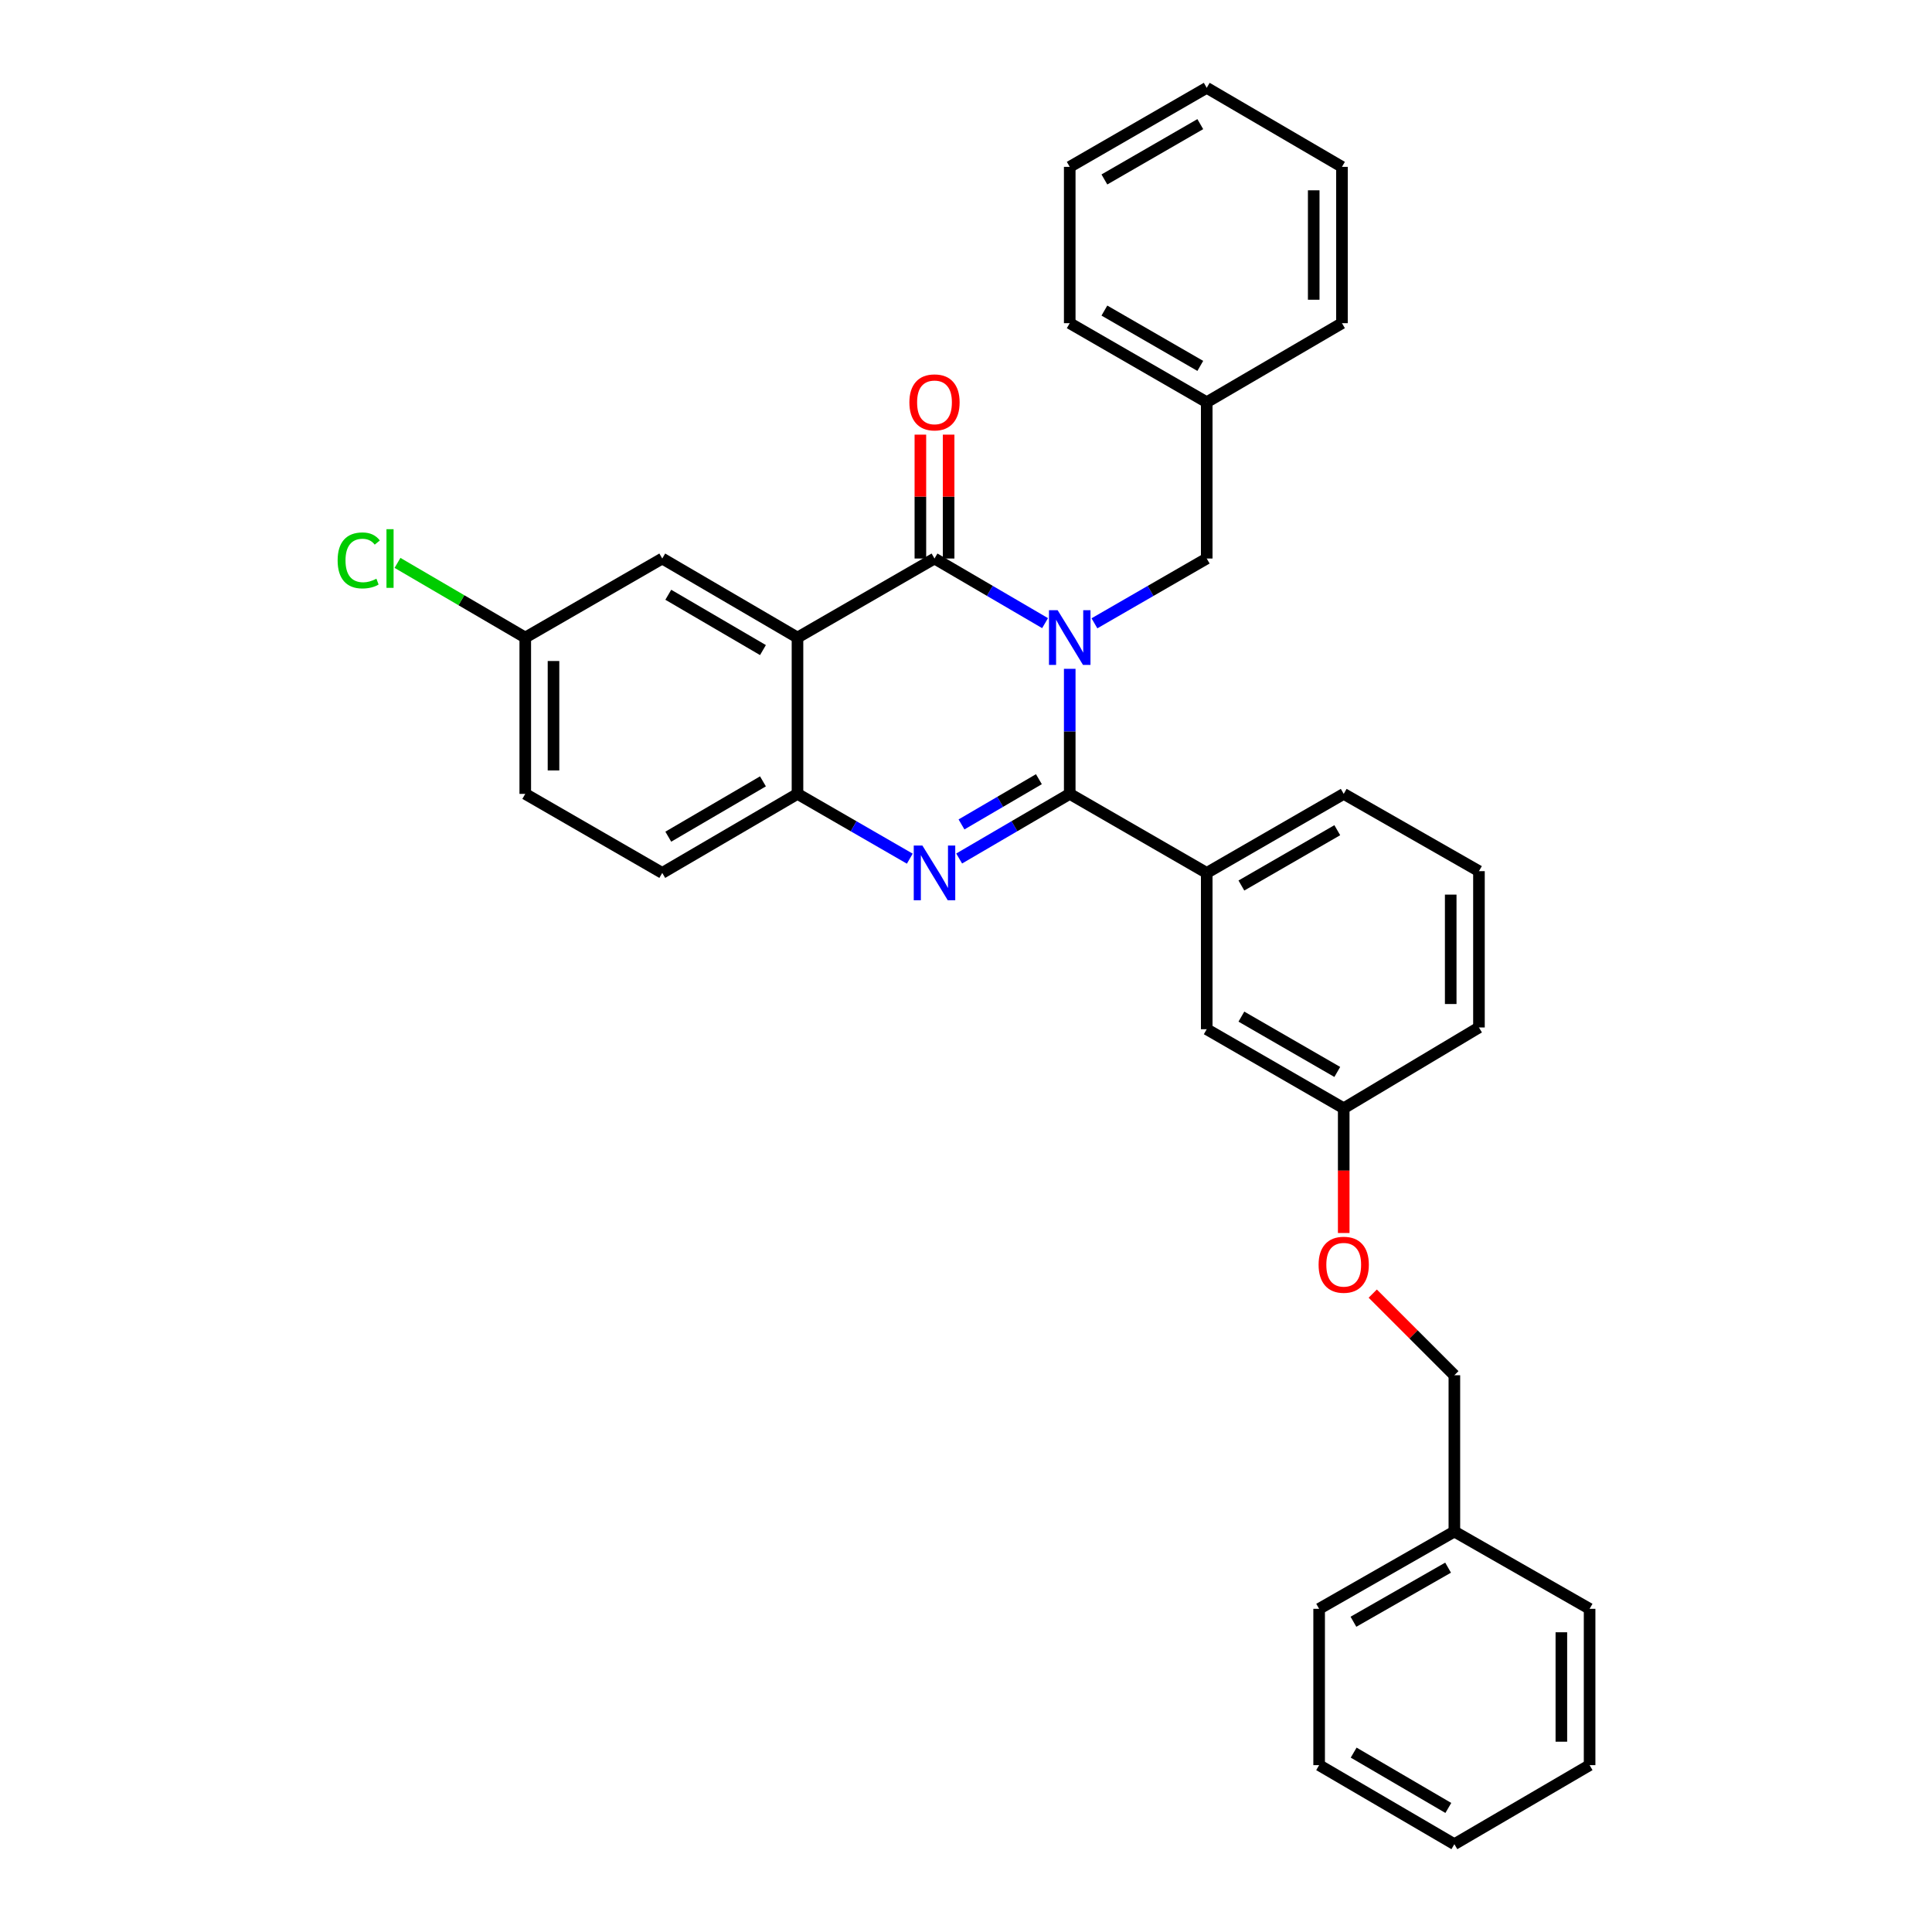 <?xml version='1.0' encoding='iso-8859-1'?>
<svg version='1.1' baseProfile='full'
              xmlns='http://www.w3.org/2000/svg'
                      xmlns:rdkit='http://www.rdkit.org/xml'
                      xmlns:xlink='http://www.w3.org/1999/xlink'
                  xml:space='preserve'
width='1000px' height='1000px' viewBox='0 0 1000 1000'>
<!-- END OF HEADER -->
<rect style='opacity:1.0;fill:#FFFFFF;stroke:none' width='1000' height='1000' x='0' y='0'> </rect>
<path class='bond-0' d='M 271.875,330 L 238.81,310.675' style='fill:none;fill-rule:evenodd;stroke:#000000;stroke-width:6px;stroke-linecap:butt;stroke-linejoin:miter;stroke-opacity:1' />
<path class='bond-0' d='M 238.81,310.675 L 205.745,291.35' style='fill:none;fill-rule:evenodd;stroke:#00CC00;stroke-width:6px;stroke-linecap:butt;stroke-linejoin:miter;stroke-opacity:1' />
<path class='bond-1' d='M 271.875,330 L 271.875,410.911' style='fill:none;fill-rule:evenodd;stroke:#000000;stroke-width:6px;stroke-linecap:butt;stroke-linejoin:miter;stroke-opacity:1' />
<path class='bond-1' d='M 286.492,342.137 L 286.492,398.775' style='fill:none;fill-rule:evenodd;stroke:#000000;stroke-width:6px;stroke-linecap:butt;stroke-linejoin:miter;stroke-opacity:1' />
<path class='bond-2' d='M 271.875,330 L 342.782,289.09' style='fill:none;fill-rule:evenodd;stroke:#000000;stroke-width:6px;stroke-linecap:butt;stroke-linejoin:miter;stroke-opacity:1' />
<path class='bond-3' d='M 271.875,410.911 L 342.782,451.822' style='fill:none;fill-rule:evenodd;stroke:#000000;stroke-width:6px;stroke-linecap:butt;stroke-linejoin:miter;stroke-opacity:1' />
<path class='bond-4' d='M 342.782,451.822 L 412.78,410.911' style='fill:none;fill-rule:evenodd;stroke:#000000;stroke-width:6px;stroke-linecap:butt;stroke-linejoin:miter;stroke-opacity:1' />
<path class='bond-4' d='M 345.906,433.066 L 394.905,404.429' style='fill:none;fill-rule:evenodd;stroke:#000000;stroke-width:6px;stroke-linecap:butt;stroke-linejoin:miter;stroke-opacity:1' />
<path class='bond-5' d='M 412.78,410.911 L 412.78,330' style='fill:none;fill-rule:evenodd;stroke:#000000;stroke-width:6px;stroke-linecap:butt;stroke-linejoin:miter;stroke-opacity:1' />
<path class='bond-6' d='M 412.78,410.911 L 441.844,427.678' style='fill:none;fill-rule:evenodd;stroke:#000000;stroke-width:6px;stroke-linecap:butt;stroke-linejoin:miter;stroke-opacity:1' />
<path class='bond-6' d='M 441.844,427.678 L 470.908,444.445' style='fill:none;fill-rule:evenodd;stroke:#0000FF;stroke-width:6px;stroke-linecap:butt;stroke-linejoin:miter;stroke-opacity:1' />
<path class='bond-7' d='M 412.78,330 L 342.782,289.09' style='fill:none;fill-rule:evenodd;stroke:#000000;stroke-width:6px;stroke-linecap:butt;stroke-linejoin:miter;stroke-opacity:1' />
<path class='bond-7' d='M 394.905,336.483 L 345.906,307.846' style='fill:none;fill-rule:evenodd;stroke:#000000;stroke-width:6px;stroke-linecap:butt;stroke-linejoin:miter;stroke-opacity:1' />
<path class='bond-8' d='M 412.78,330 L 483.695,289.09' style='fill:none;fill-rule:evenodd;stroke:#000000;stroke-width:6px;stroke-linecap:butt;stroke-linejoin:miter;stroke-opacity:1' />
<path class='bond-9' d='M 496.462,444.36 L 525.077,427.636' style='fill:none;fill-rule:evenodd;stroke:#0000FF;stroke-width:6px;stroke-linecap:butt;stroke-linejoin:miter;stroke-opacity:1' />
<path class='bond-9' d='M 525.077,427.636 L 553.692,410.911' style='fill:none;fill-rule:evenodd;stroke:#000000;stroke-width:6px;stroke-linecap:butt;stroke-linejoin:miter;stroke-opacity:1' />
<path class='bond-9' d='M 497.671,426.724 L 517.702,415.016' style='fill:none;fill-rule:evenodd;stroke:#0000FF;stroke-width:6px;stroke-linecap:butt;stroke-linejoin:miter;stroke-opacity:1' />
<path class='bond-9' d='M 517.702,415.016 L 537.732,403.309' style='fill:none;fill-rule:evenodd;stroke:#000000;stroke-width:6px;stroke-linecap:butt;stroke-linejoin:miter;stroke-opacity:1' />
<path class='bond-10' d='M 553.692,410.911 L 553.692,378.547' style='fill:none;fill-rule:evenodd;stroke:#000000;stroke-width:6px;stroke-linecap:butt;stroke-linejoin:miter;stroke-opacity:1' />
<path class='bond-10' d='M 553.692,378.547 L 553.692,346.183' style='fill:none;fill-rule:evenodd;stroke:#0000FF;stroke-width:6px;stroke-linecap:butt;stroke-linejoin:miter;stroke-opacity:1' />
<path class='bond-11' d='M 553.692,410.911 L 624.599,451.822' style='fill:none;fill-rule:evenodd;stroke:#000000;stroke-width:6px;stroke-linecap:butt;stroke-linejoin:miter;stroke-opacity:1' />
<path class='bond-12' d='M 540.926,322.539 L 512.31,305.814' style='fill:none;fill-rule:evenodd;stroke:#0000FF;stroke-width:6px;stroke-linecap:butt;stroke-linejoin:miter;stroke-opacity:1' />
<path class='bond-12' d='M 512.31,305.814 L 483.695,289.09' style='fill:none;fill-rule:evenodd;stroke:#000000;stroke-width:6px;stroke-linecap:butt;stroke-linejoin:miter;stroke-opacity:1' />
<path class='bond-13' d='M 566.479,322.623 L 595.539,305.856' style='fill:none;fill-rule:evenodd;stroke:#0000FF;stroke-width:6px;stroke-linecap:butt;stroke-linejoin:miter;stroke-opacity:1' />
<path class='bond-13' d='M 595.539,305.856 L 624.599,289.09' style='fill:none;fill-rule:evenodd;stroke:#000000;stroke-width:6px;stroke-linecap:butt;stroke-linejoin:miter;stroke-opacity:1' />
<path class='bond-14' d='M 491.003,289.09 L 491.003,257.03' style='fill:none;fill-rule:evenodd;stroke:#000000;stroke-width:6px;stroke-linecap:butt;stroke-linejoin:miter;stroke-opacity:1' />
<path class='bond-14' d='M 491.003,257.03 L 491.003,224.969' style='fill:none;fill-rule:evenodd;stroke:#FF0000;stroke-width:6px;stroke-linecap:butt;stroke-linejoin:miter;stroke-opacity:1' />
<path class='bond-14' d='M 476.387,289.09 L 476.387,257.03' style='fill:none;fill-rule:evenodd;stroke:#000000;stroke-width:6px;stroke-linecap:butt;stroke-linejoin:miter;stroke-opacity:1' />
<path class='bond-14' d='M 476.387,257.03 L 476.387,224.969' style='fill:none;fill-rule:evenodd;stroke:#FF0000;stroke-width:6px;stroke-linecap:butt;stroke-linejoin:miter;stroke-opacity:1' />
<path class='bond-15' d='M 695.506,410.911 L 624.599,451.822' style='fill:none;fill-rule:evenodd;stroke:#000000;stroke-width:6px;stroke-linecap:butt;stroke-linejoin:miter;stroke-opacity:1' />
<path class='bond-15' d='M 692.175,429.709 L 642.54,458.346' style='fill:none;fill-rule:evenodd;stroke:#000000;stroke-width:6px;stroke-linecap:butt;stroke-linejoin:miter;stroke-opacity:1' />
<path class='bond-16' d='M 695.506,410.911 L 765.504,450.912' style='fill:none;fill-rule:evenodd;stroke:#000000;stroke-width:6px;stroke-linecap:butt;stroke-linejoin:miter;stroke-opacity:1' />
<path class='bond-17' d='M 624.599,451.822 L 624.599,532.725' style='fill:none;fill-rule:evenodd;stroke:#000000;stroke-width:6px;stroke-linecap:butt;stroke-linejoin:miter;stroke-opacity:1' />
<path class='bond-18' d='M 624.599,532.725 L 695.506,573.635' style='fill:none;fill-rule:evenodd;stroke:#000000;stroke-width:6px;stroke-linecap:butt;stroke-linejoin:miter;stroke-opacity:1' />
<path class='bond-18' d='M 642.54,526.201 L 692.175,554.838' style='fill:none;fill-rule:evenodd;stroke:#000000;stroke-width:6px;stroke-linecap:butt;stroke-linejoin:miter;stroke-opacity:1' />
<path class='bond-19' d='M 695.506,573.635 L 765.504,531.816' style='fill:none;fill-rule:evenodd;stroke:#000000;stroke-width:6px;stroke-linecap:butt;stroke-linejoin:miter;stroke-opacity:1' />
<path class='bond-20' d='M 695.506,573.635 L 695.506,605.92' style='fill:none;fill-rule:evenodd;stroke:#000000;stroke-width:6px;stroke-linecap:butt;stroke-linejoin:miter;stroke-opacity:1' />
<path class='bond-20' d='M 695.506,605.92 L 695.506,638.204' style='fill:none;fill-rule:evenodd;stroke:#FF0000;stroke-width:6px;stroke-linecap:butt;stroke-linejoin:miter;stroke-opacity:1' />
<path class='bond-21' d='M 765.504,531.816 L 765.504,450.912' style='fill:none;fill-rule:evenodd;stroke:#000000;stroke-width:6px;stroke-linecap:butt;stroke-linejoin:miter;stroke-opacity:1' />
<path class='bond-21' d='M 750.887,519.68 L 750.887,463.048' style='fill:none;fill-rule:evenodd;stroke:#000000;stroke-width:6px;stroke-linecap:butt;stroke-linejoin:miter;stroke-opacity:1' />
<path class='bond-22' d='M 710.531,669.572 L 731.655,690.696' style='fill:none;fill-rule:evenodd;stroke:#FF0000;stroke-width:6px;stroke-linecap:butt;stroke-linejoin:miter;stroke-opacity:1' />
<path class='bond-22' d='M 731.655,690.696 L 752.779,711.82' style='fill:none;fill-rule:evenodd;stroke:#000000;stroke-width:6px;stroke-linecap:butt;stroke-linejoin:miter;stroke-opacity:1' />
<path class='bond-23' d='M 752.779,711.82 L 752.779,792.723' style='fill:none;fill-rule:evenodd;stroke:#000000;stroke-width:6px;stroke-linecap:butt;stroke-linejoin:miter;stroke-opacity:1' />
<path class='bond-24' d='M 752.779,792.723 L 682.782,832.724' style='fill:none;fill-rule:evenodd;stroke:#000000;stroke-width:6px;stroke-linecap:butt;stroke-linejoin:miter;stroke-opacity:1' />
<path class='bond-24' d='M 749.532,811.414 L 700.534,839.414' style='fill:none;fill-rule:evenodd;stroke:#000000;stroke-width:6px;stroke-linecap:butt;stroke-linejoin:miter;stroke-opacity:1' />
<path class='bond-25' d='M 752.779,792.723 L 822.777,832.724' style='fill:none;fill-rule:evenodd;stroke:#000000;stroke-width:6px;stroke-linecap:butt;stroke-linejoin:miter;stroke-opacity:1' />
<path class='bond-26' d='M 682.782,832.724 L 682.782,913.635' style='fill:none;fill-rule:evenodd;stroke:#000000;stroke-width:6px;stroke-linecap:butt;stroke-linejoin:miter;stroke-opacity:1' />
<path class='bond-27' d='M 682.782,913.635 L 752.779,954.545' style='fill:none;fill-rule:evenodd;stroke:#000000;stroke-width:6px;stroke-linecap:butt;stroke-linejoin:miter;stroke-opacity:1' />
<path class='bond-27' d='M 700.657,907.152 L 749.655,935.79' style='fill:none;fill-rule:evenodd;stroke:#000000;stroke-width:6px;stroke-linecap:butt;stroke-linejoin:miter;stroke-opacity:1' />
<path class='bond-28' d='M 752.779,954.545 L 822.777,913.635' style='fill:none;fill-rule:evenodd;stroke:#000000;stroke-width:6px;stroke-linecap:butt;stroke-linejoin:miter;stroke-opacity:1' />
<path class='bond-29' d='M 822.777,913.635 L 822.777,832.724' style='fill:none;fill-rule:evenodd;stroke:#000000;stroke-width:6px;stroke-linecap:butt;stroke-linejoin:miter;stroke-opacity:1' />
<path class='bond-29' d='M 808.16,901.498 L 808.16,844.86' style='fill:none;fill-rule:evenodd;stroke:#000000;stroke-width:6px;stroke-linecap:butt;stroke-linejoin:miter;stroke-opacity:1' />
<path class='bond-30' d='M 624.599,289.09 L 624.599,208.187' style='fill:none;fill-rule:evenodd;stroke:#000000;stroke-width:6px;stroke-linecap:butt;stroke-linejoin:miter;stroke-opacity:1' />
<path class='bond-31' d='M 624.599,208.187 L 553.692,167.276' style='fill:none;fill-rule:evenodd;stroke:#000000;stroke-width:6px;stroke-linecap:butt;stroke-linejoin:miter;stroke-opacity:1' />
<path class='bond-31' d='M 621.268,189.39 L 571.633,160.752' style='fill:none;fill-rule:evenodd;stroke:#000000;stroke-width:6px;stroke-linecap:butt;stroke-linejoin:miter;stroke-opacity:1' />
<path class='bond-32' d='M 624.599,208.187 L 694.597,167.276' style='fill:none;fill-rule:evenodd;stroke:#000000;stroke-width:6px;stroke-linecap:butt;stroke-linejoin:miter;stroke-opacity:1' />
<path class='bond-33' d='M 553.692,167.276 L 553.692,86.365' style='fill:none;fill-rule:evenodd;stroke:#000000;stroke-width:6px;stroke-linecap:butt;stroke-linejoin:miter;stroke-opacity:1' />
<path class='bond-34' d='M 553.692,86.365 L 624.599,45.455' style='fill:none;fill-rule:evenodd;stroke:#000000;stroke-width:6px;stroke-linecap:butt;stroke-linejoin:miter;stroke-opacity:1' />
<path class='bond-34' d='M 571.633,92.889 L 621.268,64.252' style='fill:none;fill-rule:evenodd;stroke:#000000;stroke-width:6px;stroke-linecap:butt;stroke-linejoin:miter;stroke-opacity:1' />
<path class='bond-35' d='M 624.599,45.455 L 694.597,86.365' style='fill:none;fill-rule:evenodd;stroke:#000000;stroke-width:6px;stroke-linecap:butt;stroke-linejoin:miter;stroke-opacity:1' />
<path class='bond-36' d='M 694.597,86.365 L 694.597,167.276' style='fill:none;fill-rule:evenodd;stroke:#000000;stroke-width:6px;stroke-linecap:butt;stroke-linejoin:miter;stroke-opacity:1' />
<path class='bond-36' d='M 679.98,98.502 L 679.98,155.14' style='fill:none;fill-rule:evenodd;stroke:#000000;stroke-width:6px;stroke-linecap:butt;stroke-linejoin:miter;stroke-opacity:1' />
<path  class='atom-6' d='M 477.435 437.662
L 486.715 452.662
Q 487.635 454.142, 489.115 456.822
Q 490.595 459.502, 490.675 459.662
L 490.675 437.662
L 494.435 437.662
L 494.435 465.982
L 490.555 465.982
L 480.595 449.582
Q 479.435 447.662, 478.195 445.462
Q 476.995 443.262, 476.635 442.582
L 476.635 465.982
L 472.955 465.982
L 472.955 437.662
L 477.435 437.662
' fill='#0000FF'/>
<path  class='atom-8' d='M 547.432 315.84
L 556.712 330.84
Q 557.632 332.32, 559.112 335
Q 560.592 337.68, 560.672 337.84
L 560.672 315.84
L 564.432 315.84
L 564.432 344.16
L 560.552 344.16
L 550.592 327.76
Q 549.432 325.84, 548.192 323.64
Q 546.992 321.44, 546.632 320.76
L 546.632 344.16
L 542.952 344.16
L 542.952 315.84
L 547.432 315.84
' fill='#0000FF'/>
<path  class='atom-10' d='M 470.695 208.267
Q 470.695 201.467, 474.055 197.667
Q 477.415 193.867, 483.695 193.867
Q 489.975 193.867, 493.335 197.667
Q 496.695 201.467, 496.695 208.267
Q 496.695 215.147, 493.295 219.067
Q 489.895 222.947, 483.695 222.947
Q 477.455 222.947, 474.055 219.067
Q 470.695 215.187, 470.695 208.267
M 483.695 219.747
Q 488.015 219.747, 490.335 216.867
Q 492.695 213.947, 492.695 208.267
Q 492.695 202.707, 490.335 199.907
Q 488.015 197.067, 483.695 197.067
Q 479.375 197.067, 477.015 199.867
Q 474.695 202.667, 474.695 208.267
Q 474.695 213.987, 477.015 216.867
Q 479.375 219.747, 483.695 219.747
' fill='#FF0000'/>
<path  class='atom-17' d='M 682.506 654.627
Q 682.506 647.827, 685.866 644.027
Q 689.226 640.227, 695.506 640.227
Q 701.786 640.227, 705.146 644.027
Q 708.506 647.827, 708.506 654.627
Q 708.506 661.507, 705.106 665.427
Q 701.706 669.307, 695.506 669.307
Q 689.266 669.307, 685.866 665.427
Q 682.506 661.547, 682.506 654.627
M 695.506 666.107
Q 699.826 666.107, 702.146 663.227
Q 704.506 660.307, 704.506 654.627
Q 704.506 649.067, 702.146 646.267
Q 699.826 643.427, 695.506 643.427
Q 691.186 643.427, 688.826 646.227
Q 686.506 649.027, 686.506 654.627
Q 686.506 660.347, 688.826 663.227
Q 691.186 666.107, 695.506 666.107
' fill='#FF0000'/>
<path  class='atom-25' d='M 174.758 290.07
Q 174.758 283.03, 178.038 279.35
Q 181.358 275.63, 187.638 275.63
Q 193.478 275.63, 196.598 279.75
L 193.958 281.91
Q 191.678 278.91, 187.638 278.91
Q 183.358 278.91, 181.078 281.79
Q 178.838 284.63, 178.838 290.07
Q 178.838 295.67, 181.158 298.55
Q 183.518 301.43, 188.078 301.43
Q 191.198 301.43, 194.838 299.55
L 195.958 302.55
Q 194.478 303.51, 192.238 304.07
Q 189.998 304.63, 187.518 304.63
Q 181.358 304.63, 178.038 300.87
Q 174.758 297.11, 174.758 290.07
' fill='#00CC00'/>
<path  class='atom-25' d='M 200.038 273.91
L 203.718 273.91
L 203.718 304.27
L 200.038 304.27
L 200.038 273.91
' fill='#00CC00'/>
</svg>
